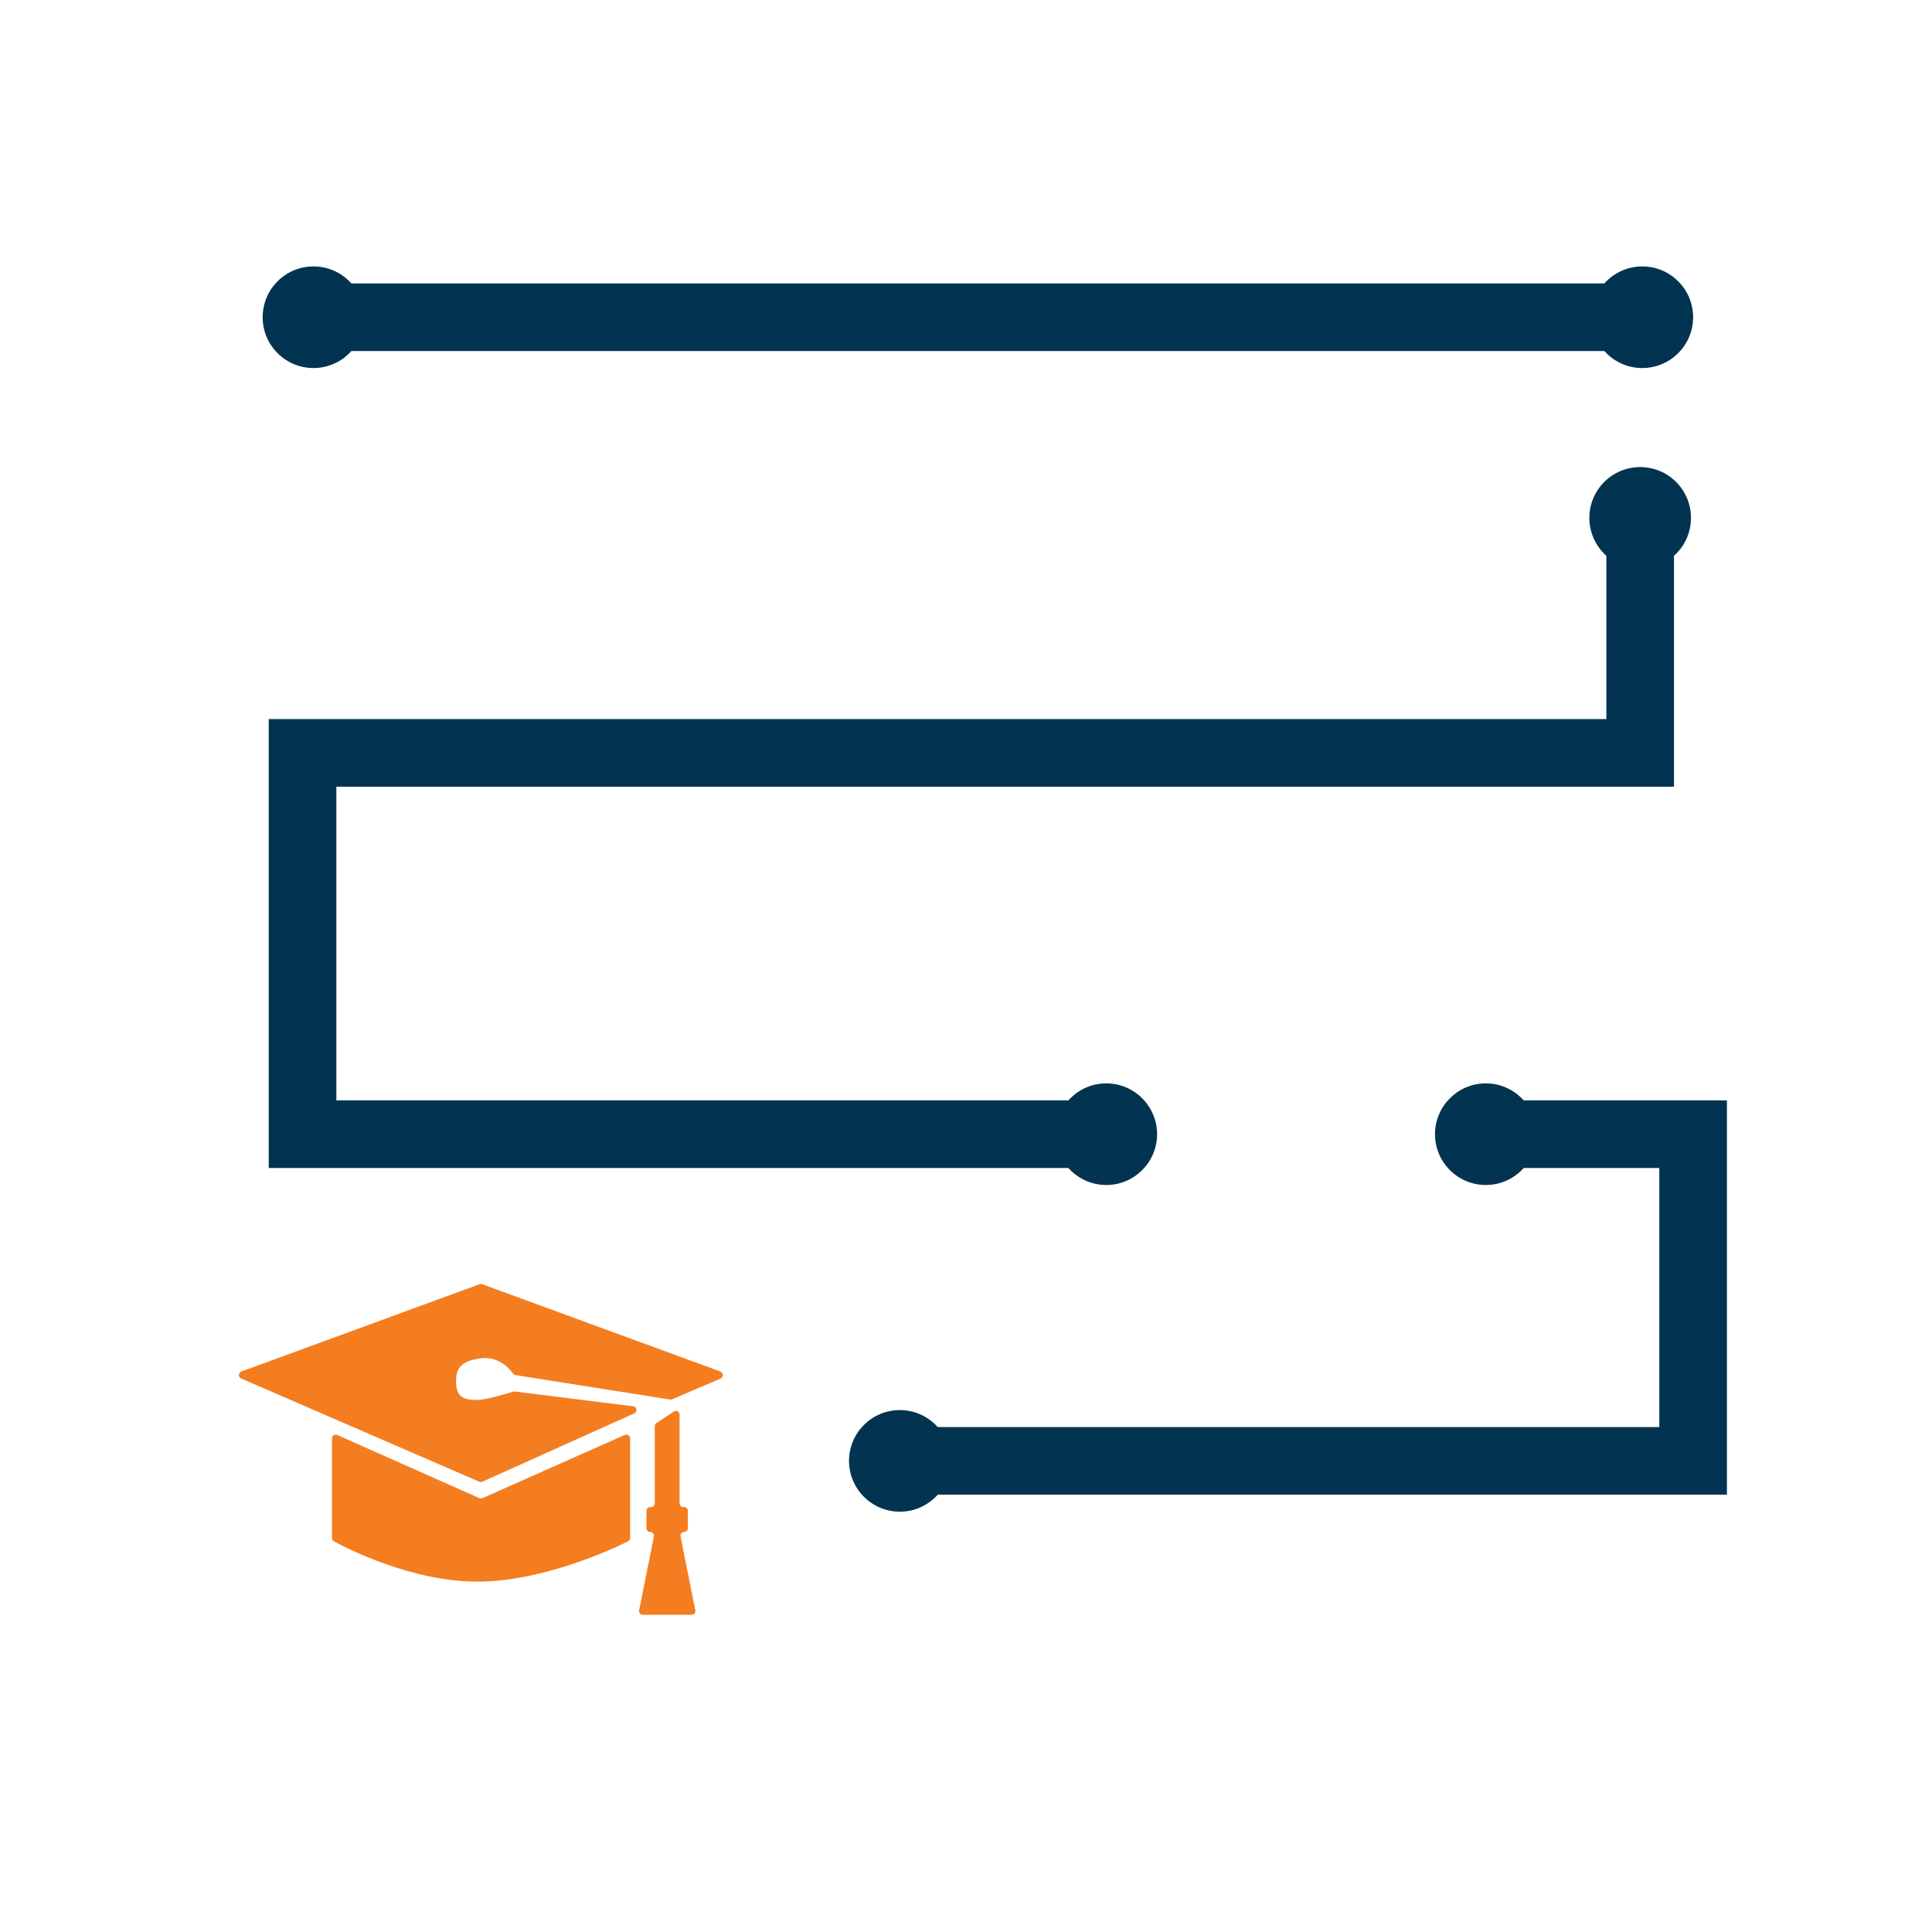 <?xml version="1.0" encoding="UTF-8"?>
<svg xmlns="http://www.w3.org/2000/svg" id="Text" viewBox="0 0 200 200">
  <defs>
    <style>
      .cls-1 {
        fill: none;
        stroke: #023452;
        stroke-miterlimit: 10;
        stroke-width: 7px;
      }

      .cls-2 {
        fill: #f47d20;
      }

      .cls-3 {
        fill: #023452;
      }
    </style>
  </defs>
  <g>
    <line class="cls-1" x1="32.19" y1="32.84" x2="170.27" y2="32.84"></line>
    <circle class="cls-3" cx="32.45" cy="32.84" r="5.26"></circle>
    <circle class="cls-3" cx="170.01" cy="32.84" r="5.26"></circle>
  </g>
  <g>
    <polyline class="cls-1" points="169.79 53.34 169.79 77.94 81.09 77.94 61.27 77.94 31.32 77.94 31.32 117.41 114.78 117.41"></polyline>
    <circle class="cls-3" cx="169.79" cy="53.61" r="5.26"></circle>
    <path class="cls-3" d="M114.52,122.67c2.91,0,5.26-2.36,5.26-5.26s-2.36-5.26-5.26-5.26-5.26,2.36-5.26,5.26,2.36,5.26,5.26,5.26Z"></path>
  </g>
  <g>
    <polyline class="cls-1" points="153.54 117.41 175.27 117.41 175.27 151.23 92.89 151.23"></polyline>
    <path class="cls-3" d="M153.81,122.67c-2.91,0-5.26-2.36-5.26-5.26s2.36-5.26,5.26-5.26,5.26,2.36,5.26,5.26-2.36,5.26-5.26,5.26Z"></path>
    <path class="cls-3" d="M93.15,145.97c-2.91,0-5.26,2.36-5.26,5.26s2.36,5.26,5.26,5.26,5.26-2.36,5.26-5.26-2.36-5.26-5.26-5.26Z"></path>
  </g>
  <g id="icon">
    <path class="cls-2" d="M64.66,148.55l-14.72,6.54c-.1.04-.21.04-.31,0l-14.72-6.54c-.26-.11-.54.07-.54.35v10.32c0,.14.07.27.2.34,1.23.67,7.99,4.17,14.85,4.17s14.3-3.51,15.6-4.18c.13-.07.21-.2.21-.34v-10.31c0-.28-.29-.47-.54-.35ZM70.82,158.59c.21,0,.39-.17.39-.39v-1.8c0-.21-.17-.39-.39-.39h-.08c-.21,0-.39-.17-.39-.39v-9.18c0-.31-.34-.49-.6-.32l-1.8,1.2c-.11.07-.17.19-.17.32v7.98c0,.21-.17.39-.39.39h-.08c-.21,0-.39.17-.39.39v1.8c0,.21.17.39.39.39.24,0,.43.22.38.46l-1.53,7.65c-.05.24.13.46.38.46h5.06c.24,0,.43-.22.38-.46l-1.53-7.65c-.05-.24.13-.46.38-.46ZM74.58,141.98l-24.66-9.04c-.09-.03-.18-.03-.27,0l-24.67,9.04c-.33.12-.34.58-.02.72l24.66,10.69c.1.04.21.04.31,0l15.73-7.08c.36-.16.28-.69-.11-.73l-12.26-1.53c-.05,0-.11,0-.16.01-.42.13-2.46.75-3.35.83-1.71.15-2.53-.26-2.57-1.71s.38-2.27,2.57-2.57c1.86-.25,3.03,1.15,3.34,1.59.06.08.15.14.25.15l16.01,2.53c.07.01.15,0,.21-.03l5-2.14c.32-.14.31-.6-.02-.72Z"></path>
  </g>
</svg>
